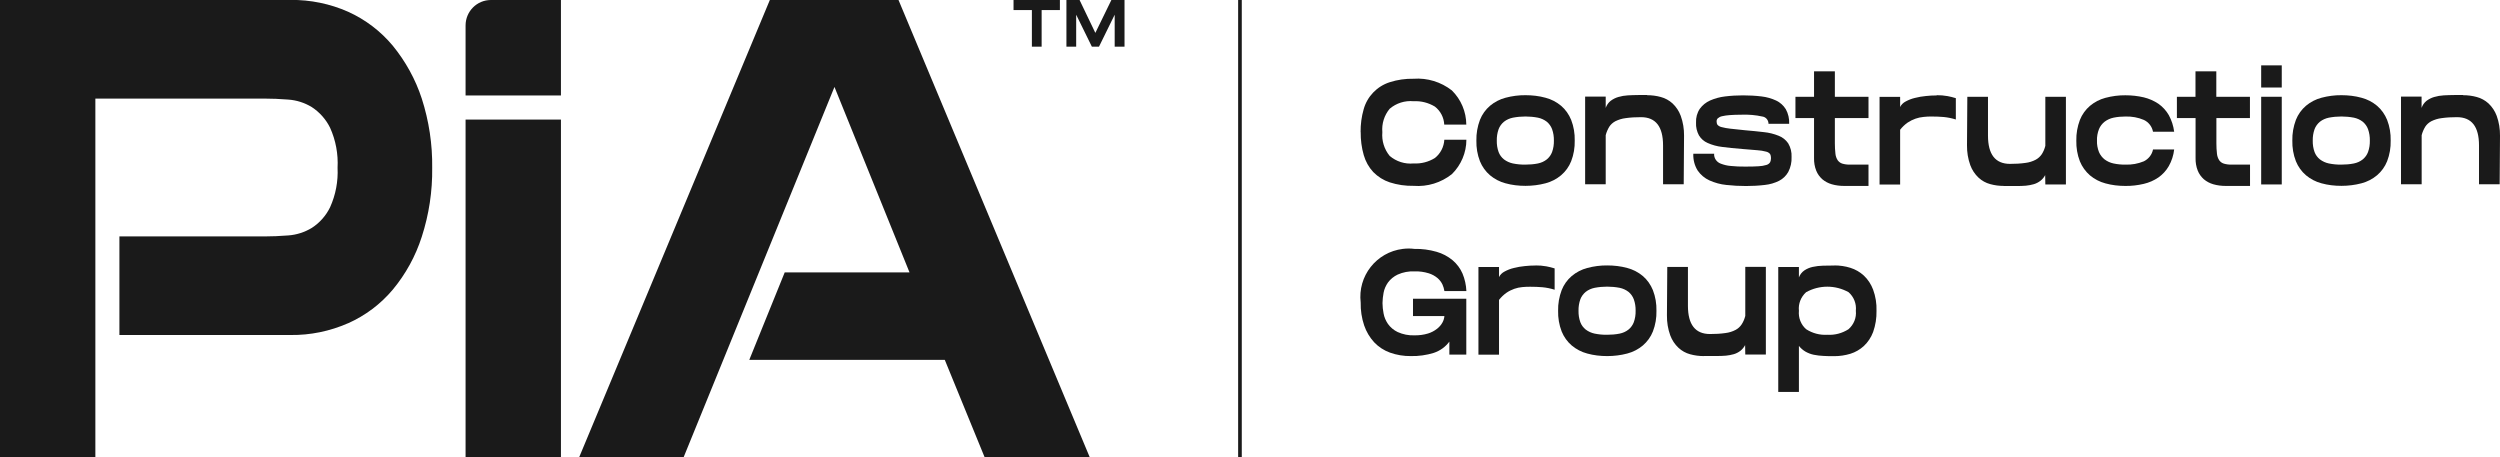 <?xml version="1.0" encoding="UTF-8"?>
<svg id="Layer_2" data-name="Layer 2" xmlns="http://www.w3.org/2000/svg" xmlns:xlink="http://www.w3.org/1999/xlink" viewBox="0 0 302.53 55.32">
  <defs>
    <style>
      .cls-1 {
        fill: none;
      }

      .cls-2 {
        fill: #1a1a1a;
      }

      .cls-3 {
        clip-path: url(#clippath);
      }
    </style>
    <clipPath id="clippath">
      <rect class="cls-1" width="302.53" height="55.32"/>
    </clipPath>
  </defs>
  <g id="Layer_1-2" data-name="Layer 1">
    <g class="cls-3">
      <g id="Grupo_135" data-name="Grupo 135">
        <path id="Trazado_325" data-name="Trazado 325" class="cls-2" d="M59.42,0h8.46v11.55h-11.54V3.08c0-1.7,1.37-3.08,3.07-3.08,0,0,0,0,0,0"/>
        <rect id="Rectángulo_115" data-name="Rectángulo 115" class="cls-2" x="56.34" y="14.47" width="11.54" height="40.85"/>
        <path id="Trazado_326" data-name="Trazado 326" class="cls-2" d="M42.12,39.12c2.09-.93,3.94-2.32,5.41-4.07,1.57-1.89,2.76-4.06,3.51-6.4.87-2.69,1.3-5.51,1.26-8.34.04-2.84-.39-5.67-1.26-8.38-.76-2.33-1.96-4.5-3.51-6.4-1.47-1.76-3.32-3.17-5.41-4.11-2.19-.97-4.56-1.45-6.95-1.43H0v55.31h11.54V11.93h20.46c.9,0,1.86.04,2.88.12,1.01.07,1.98.38,2.85.91.95.62,1.71,1.48,2.21,2.49.69,1.52,1,3.19.91,4.86.08,1.64-.23,3.28-.91,4.78-.5,1.02-1.26,1.88-2.21,2.49-.86.52-1.84.84-2.85.91-1.03.08-1.99.12-2.88.12H14.45v11.93h20.71c2.39.03,4.76-.46,6.95-1.42"/>
        <path id="Trazado_327" data-name="Trazado 327" class="cls-2" d="M108.73,0h-15.57l-23.07,55.32h12.64l18.25-44.8,9.08,22.44h-15.1l-4.29,10.59h23.66l4.82,11.78h12.72L108.73,0Z"/>
        <path id="Trazado_328" data-name="Trazado 328" class="cls-2" d="M128.27,1.22h-2.22v4.43h-1.18V1.22h-2.22V0h5.61v1.22Z"/>
        <path id="Trazado_329" data-name="Trazado 329" class="cls-2" d="M136.07,5.65h-1.18V1.78l-1.9,3.87h-.86l-1.9-3.87v3.87h-1.18V0h1.59l1.91,3.98L134.49,0h1.59v5.65Z"/>
        <rect id="Rectángulo_116" data-name="Rectángulo 116" class="cls-2" x="149.83" y="0" width=".44" height="55.31"/>
        <path id="Trazado_330" data-name="Trazado 330" class="cls-2" d="M164.65,15.99c-.01-.94.11-1.87.37-2.77.43-1.55,1.62-2.78,3.15-3.27.93-.3,1.91-.44,2.89-.42,1.66-.12,3.31.38,4.63,1.41,1.11,1.09,1.74,2.58,1.75,4.14h-2.67c-.04-.86-.45-1.65-1.13-2.18-.78-.47-1.68-.7-2.58-.65-1.05-.1-2.09.23-2.89.91-.66.79-.98,1.81-.89,2.84-.09,1.04.23,2.07.89,2.87.8.68,1.84,1.01,2.89.91.91.05,1.81-.18,2.58-.66.68-.54,1.09-1.34,1.14-2.21h2.67c0,1.56-.64,3.06-1.75,4.16-1.31,1.04-2.96,1.55-4.63,1.42-.98.02-1.96-.12-2.89-.42-.76-.25-1.44-.68-2-1.25-.54-.58-.93-1.28-1.15-2.05-.26-.9-.38-1.84-.37-2.78"/>
        <path id="Trazado_331" data-name="Trazado 331" class="cls-2" d="M184.6,22.49c-.82,0-1.63-.09-2.42-.31-.69-.18-1.33-.52-1.87-.97-.54-.46-.95-1.04-1.22-1.7-.31-.8-.45-1.65-.43-2.5-.02-.85.13-1.7.43-2.5.26-.66.68-1.25,1.22-1.71.55-.46,1.19-.79,1.87-.97.79-.21,1.61-.32,2.42-.31.82,0,1.64.09,2.43.31.69.18,1.33.51,1.88.97.54.46.95,1.05,1.22,1.71.31.8.45,1.65.43,2.5.02.85-.12,1.7-.43,2.5-.26.66-.68,1.24-1.22,1.7-.55.46-1.19.79-1.88.97-.79.21-1.61.31-2.43.31M184.6,19.92c.51,0,1.02-.04,1.51-.14.39-.08.76-.24,1.07-.49.29-.24.51-.54.64-.89.16-.44.23-.91.22-1.38.01-.47-.06-.94-.22-1.39-.13-.35-.35-.66-.64-.9-.31-.24-.68-.41-1.07-.49-1-.19-2.03-.19-3.03,0-.39.08-.76.24-1.08.49-.29.24-.52.55-.65.9-.16.45-.23.92-.22,1.39-.01.47.06.94.22,1.38.13.35.36.66.65.89.32.24.69.41,1.08.49.5.1,1,.15,1.51.14"/>
        <path id="Trazado_332" data-name="Trazado 332" class="cls-2" d="M199.32,11.52c.56,0,1.12.07,1.66.22.53.14,1.01.41,1.41.77.45.42.79.94,1,1.51.28.77.41,1.59.4,2.41l-.04,5.87h-2.5v-4.7c0-2.28-.89-3.42-2.67-3.42-.63,0-1.26.03-1.88.12-.42.05-.83.18-1.22.37-.3.16-.56.39-.74.67-.19.32-.34.66-.43,1.02v5.94h-2.49v-10.61h2.49v1.37c.11-.33.32-.63.59-.85.28-.21.59-.37.93-.47.38-.11.77-.18,1.16-.2.42-.02.85-.04,1.3-.04h1.02Z"/>
        <path id="Trazado_333" data-name="Trazado 333" class="cls-2" d="M207.43,18.59c-.04.54.3,1.04.82,1.22.37.14.76.24,1.16.27.59.06,1.18.09,1.77.08.67,0,1.22-.01,1.63-.04.32-.01.64-.07.95-.16.18-.05.34-.16.44-.32.08-.16.11-.34.11-.51,0-.17-.03-.34-.11-.49-.12-.15-.29-.25-.48-.29-.34-.09-.69-.15-1.05-.17-.45-.04-1.05-.09-1.81-.15-.94-.07-1.76-.16-2.46-.25-.61-.07-1.2-.23-1.76-.48-.44-.19-.8-.51-1.05-.92-.25-.47-.38-1-.35-1.54-.03-.6.13-1.19.46-1.68.32-.44.75-.78,1.24-1,.58-.25,1.19-.42,1.81-.49.72-.09,1.45-.13,2.18-.13.75,0,1.5.04,2.24.13.61.07,1.21.24,1.77.5.48.23.88.59,1.16,1.04.3.54.44,1.16.41,1.77h-2.5c0-.44-.31-.82-.75-.88-.81-.18-1.65-.25-2.48-.22-.59,0-1.08.02-1.48.05-.32.02-.63.07-.94.14-.18.04-.35.13-.49.25-.1.11-.15.24-.14.39,0,.14.03.29.12.41.13.13.3.22.48.26.34.09.69.15,1.04.19.45.05,1.05.12,1.79.19.84.07,1.61.15,2.3.23.61.06,1.21.21,1.78.44.47.18.87.5,1.15.91.3.5.44,1.08.41,1.66.03.63-.11,1.25-.4,1.81-.26.46-.64.83-1.11,1.07-.54.27-1.13.44-1.73.5-.75.09-1.51.13-2.26.13-.8,0-1.6-.04-2.4-.13-.7-.07-1.39-.26-2.04-.55-.57-.26-1.06-.67-1.42-1.19-.38-.61-.56-1.32-.53-2.04h2.49Z"/>
        <path id="Trazado_334" data-name="Trazado 334" class="cls-2" d="M222.04,14.28v3.06c0,.42.02.85.07,1.27.03.28.12.55.27.78.14.19.33.34.56.41.3.09.62.13.94.12h2.23v2.58h-2.94c-.51,0-1.01-.06-1.5-.2-.42-.12-.82-.33-1.15-.61-.32-.29-.58-.64-.74-1.05-.19-.48-.27-1-.26-1.51v-4.84h-2.25v-2.58h2.25v-3.08h2.52v3.08h4.07v2.58h-4.08Z"/>
        <path id="Trazado_335" data-name="Trazado 335" class="cls-2" d="M234.36,11.52c.44,0,.89.03,1.32.11.34.06.67.15,1,.25v2.58c-.47-.15-.96-.25-1.46-.3-.47-.04-.97-.06-1.5-.06-.31,0-.63.01-.95.05-.33.03-.66.1-.97.21-.34.12-.66.28-.96.48-.34.24-.64.53-.9.86v6.63h-2.49v-10.61h2.49v1.23c.14-.29.38-.52.67-.67.35-.19.73-.34,1.12-.43.44-.11.88-.19,1.33-.23.43-.05.87-.07,1.3-.07"/>
        <path id="Trazado_336" data-name="Trazado 336" class="cls-2" d="M242.5,22.5c-.56,0-1.12-.07-1.66-.22-.53-.14-1.01-.41-1.41-.78-.45-.42-.79-.94-1-1.51-.28-.77-.41-1.59-.4-2.41l.04-5.87h2.5v4.7c0,2.28.89,3.42,2.67,3.42.63,0,1.26-.03,1.88-.12.42-.05.84-.18,1.22-.38.3-.16.55-.39.74-.67.2-.31.34-.65.43-1.01v-5.94h2.49v10.61h-2.49l-.02-1.13c-.14.27-.34.51-.59.7-.24.18-.51.32-.79.4-.31.09-.64.15-.96.18-.35.03-.71.04-1.08.04-.27,0-.53,0-.78,0-.26,0-.52,0-.78,0"/>
        <path id="Trazado_337" data-name="Trazado 337" class="cls-2" d="M251.26,17.02c-.02-.85.13-1.7.43-2.5.26-.66.68-1.25,1.22-1.71.55-.46,1.19-.79,1.87-.97.79-.21,1.61-.32,2.42-.31.75,0,1.49.08,2.22.25.63.15,1.24.42,1.78.78.51.36.94.83,1.25,1.37.34.62.56,1.3.65,2.01h-2.56c-.12-.63-.53-1.16-1.11-1.43-.7-.3-1.46-.43-2.22-.41-.49,0-.97.04-1.45.14-.39.08-.76.25-1.08.49-.3.24-.54.55-.68.9-.17.44-.26.91-.24,1.39-.02.47.07.94.24,1.38.15.35.39.66.68.89.32.24.69.41,1.08.49.48.1.96.15,1.45.14.76.03,1.52-.11,2.22-.4.57-.28.99-.81,1.11-1.43h2.56c-.08.71-.3,1.39-.65,2.01-.31.54-.74,1.01-1.25,1.37-.54.37-1.14.63-1.78.78-.73.17-1.47.26-2.22.25-.82,0-1.63-.09-2.42-.31-.69-.18-1.33-.52-1.87-.97-.53-.46-.95-1.04-1.22-1.7-.31-.8-.45-1.65-.43-2.5"/>
        <path id="Trazado_338" data-name="Trazado 338" class="cls-2" d="M268.21,14.28v3.06c0,.42.02.85.07,1.27.03.28.12.55.27.78.13.19.33.34.56.41.3.09.62.13.94.12h2.23v2.58h-2.94c-.51,0-1.01-.06-1.5-.2-.42-.12-.82-.33-1.15-.61-.32-.29-.58-.64-.74-1.05-.19-.48-.27-1-.26-1.51v-4.84h-2.26v-2.58h2.25v-3.08h2.52v3.08h4.07v2.58h-4.07Z"/>
        <path id="Trazado_339" data-name="Trazado 339" class="cls-2" d="M276.12,10.59h-2.49v-2.68h2.49v2.68ZM276.12,22.32h-2.49v-10.61h2.49v10.61Z"/>
        <path id="Trazado_340" data-name="Trazado 340" class="cls-2" d="M283.34,22.49c-.82,0-1.63-.09-2.42-.31-.69-.18-1.33-.52-1.87-.97-.54-.46-.95-1.04-1.22-1.7-.31-.8-.45-1.65-.43-2.5-.02-.85.13-1.7.43-2.5.26-.66.68-1.25,1.22-1.71.55-.46,1.19-.79,1.87-.97.79-.21,1.61-.32,2.42-.31.82,0,1.64.09,2.43.31.69.18,1.33.51,1.88.97.54.46.95,1.05,1.22,1.71.31.8.45,1.65.43,2.5.02.85-.12,1.7-.43,2.5-.26.66-.68,1.24-1.22,1.7-.55.46-1.19.79-1.88.97-.79.21-1.61.31-2.43.31M283.34,19.92c.51,0,1.02-.04,1.51-.14.39-.08.76-.24,1.07-.49.29-.24.51-.54.64-.89.16-.44.23-.91.22-1.38.01-.47-.06-.94-.22-1.39-.13-.35-.35-.66-.64-.9-.31-.24-.68-.41-1.07-.49-1-.19-2.03-.19-3.03,0-.39.08-.76.24-1.08.49-.29.24-.52.55-.65.9-.16.45-.23.92-.22,1.39-.01.47.06.94.22,1.38.13.35.36.66.65.89.32.24.69.41,1.08.49.5.1,1,.15,1.51.14"/>
        <path id="Trazado_341" data-name="Trazado 341" class="cls-2" d="M298.06,11.52c.56,0,1.12.07,1.66.22.53.14,1.01.41,1.41.77.45.42.79.94,1,1.51.28.77.41,1.59.4,2.41l-.04,5.87h-2.5v-4.7c0-2.28-.89-3.42-2.67-3.42-.63,0-1.26.03-1.88.12-.42.05-.83.18-1.22.37-.3.16-.56.39-.74.67-.19.32-.34.66-.43,1.02v5.94h-2.5v-10.61h2.49v1.37c.11-.33.32-.63.59-.85.28-.21.59-.37.93-.47.38-.11.77-.18,1.16-.2.42-.02.85-.04,1.3-.04h1.03Z"/>
        <path id="Trazado_342" data-name="Trazado 342" class="cls-2" d="M170.97,36.15h6.47v6.76h-2.05v-1.57c-.47.64-1.13,1.11-1.88,1.36-.9.28-1.84.41-2.78.39-.86.01-1.72-.13-2.53-.42-.72-.26-1.38-.69-1.91-1.25-.54-.59-.95-1.28-1.21-2.04-.3-.89-.44-1.83-.42-2.77-.38-3.2,1.9-6.1,5.1-6.49.47-.06.94-.06,1.4,0,.91-.02,1.81.1,2.68.35.71.2,1.37.55,1.94,1.02.52.44.93.99,1.2,1.61.28.67.44,1.39.47,2.12h-2.66c-.04-.27-.12-.53-.23-.78-.14-.3-.34-.56-.59-.78-.32-.27-.69-.47-1.08-.59-.56-.17-1.14-.25-1.72-.23-.7-.03-1.4.1-2.04.39-.46.22-.87.55-1.17.96-.26.37-.45.8-.53,1.24-.08.41-.12.83-.13,1.24,0,.42.05.85.13,1.26.08.46.27.89.53,1.27.3.42.71.76,1.17.98.64.29,1.34.43,2.04.4.55.01,1.1-.06,1.63-.22.4-.12.78-.32,1.11-.58.26-.21.49-.46.65-.76.13-.24.21-.5.23-.77h-3.8v-2.11Z"/>
        <path id="Trazado_343" data-name="Trazado 343" class="cls-2" d="M185.81,32.12c.44,0,.89.03,1.32.11.34.06.67.15,1,.25v2.58c-.47-.15-.96-.25-1.46-.3-.47-.04-.97-.06-1.5-.06-.31,0-.63.01-.95.04-.33.03-.66.1-.97.21-.34.12-.66.28-.95.48-.34.24-.64.53-.9.86v6.63h-2.49v-10.61h2.49v1.22c.14-.29.38-.52.67-.67.35-.19.73-.34,1.12-.43.44-.11.88-.19,1.33-.23.43-.05.87-.07,1.3-.07"/>
        <path id="Trazado_344" data-name="Trazado 344" class="cls-2" d="M194.49,43.09c-.82,0-1.63-.09-2.42-.31-.69-.18-1.33-.52-1.87-.97-.54-.46-.95-1.04-1.22-1.7-.31-.8-.45-1.65-.43-2.5-.02-.85.13-1.7.43-2.5.26-.66.68-1.25,1.22-1.71.55-.46,1.19-.79,1.87-.97.79-.21,1.61-.32,2.42-.31.82,0,1.64.09,2.43.31.69.18,1.33.51,1.88.97.54.46.95,1.05,1.22,1.71.31.8.45,1.65.43,2.5.02.85-.12,1.7-.43,2.5-.26.66-.68,1.24-1.22,1.7-.55.46-1.19.79-1.88.97-.79.21-1.61.31-2.43.31M194.49,40.51c.51,0,1.02-.04,1.51-.14.39-.08.76-.24,1.07-.49.29-.24.51-.54.64-.89.16-.44.23-.91.22-1.38.01-.47-.06-.94-.22-1.39-.13-.35-.35-.66-.64-.9-.31-.24-.68-.41-1.07-.49-1-.19-2.03-.19-3.03,0-.39.08-.76.24-1.08.49-.29.24-.52.55-.65.9-.16.45-.23.92-.22,1.39-.01.47.06.94.22,1.38.13.35.36.66.65.89.32.24.69.41,1.08.49.5.1,1,.15,1.51.14"/>
        <path id="Trazado_345" data-name="Trazado 345" class="cls-2" d="M206.19,43.09c-.56,0-1.12-.07-1.66-.22-.53-.14-1.01-.41-1.41-.78-.45-.42-.79-.94-1-1.51-.28-.77-.41-1.59-.4-2.41l.04-5.87h2.5v4.7c0,2.28.89,3.42,2.67,3.42.63,0,1.26-.03,1.88-.12.42-.05.84-.18,1.22-.38.3-.16.55-.39.74-.68.2-.31.34-.65.43-1.01v-5.94h2.49v10.61h-2.49l-.02-1.14c-.14.27-.34.51-.58.7-.24.18-.51.32-.79.4-.31.09-.64.15-.96.18-.35.03-.71.04-1.08.04-.27,0-.53,0-.78,0-.26,0-.52,0-.78,0"/>
        <path id="Trazado_346" data-name="Trazado 346" class="cls-2" d="M221.97,32.12c.66,0,1.32.09,1.95.29.61.19,1.16.51,1.63.94.5.47.88,1.06,1.12,1.7.3.82.44,1.69.41,2.57.02.87-.12,1.74-.41,2.56-.24.64-.62,1.22-1.12,1.69-.47.43-1.02.75-1.63.94-.63.19-1.29.29-1.95.29-.47,0-.91,0-1.32-.03-.39-.02-.78-.06-1.16-.14-.35-.07-.68-.2-.99-.37-.31-.18-.59-.42-.81-.7v5.57h-2.5v-15.12h2.5v1.26c.13-.34.35-.63.65-.84.31-.21.65-.35,1.01-.43.41-.09.83-.14,1.25-.15.45-.01.91-.02,1.38-.02M221.12,40.51c.91.06,1.8-.18,2.57-.67.64-.56.98-1.39.89-2.23.09-.85-.24-1.69-.88-2.25-1.6-.89-3.54-.89-5.14,0-.63.57-.96,1.4-.87,2.25-.08.84.24,1.68.88,2.23.76.49,1.66.73,2.56.67"/>
      </g>
    </g>
  </g>
</svg>